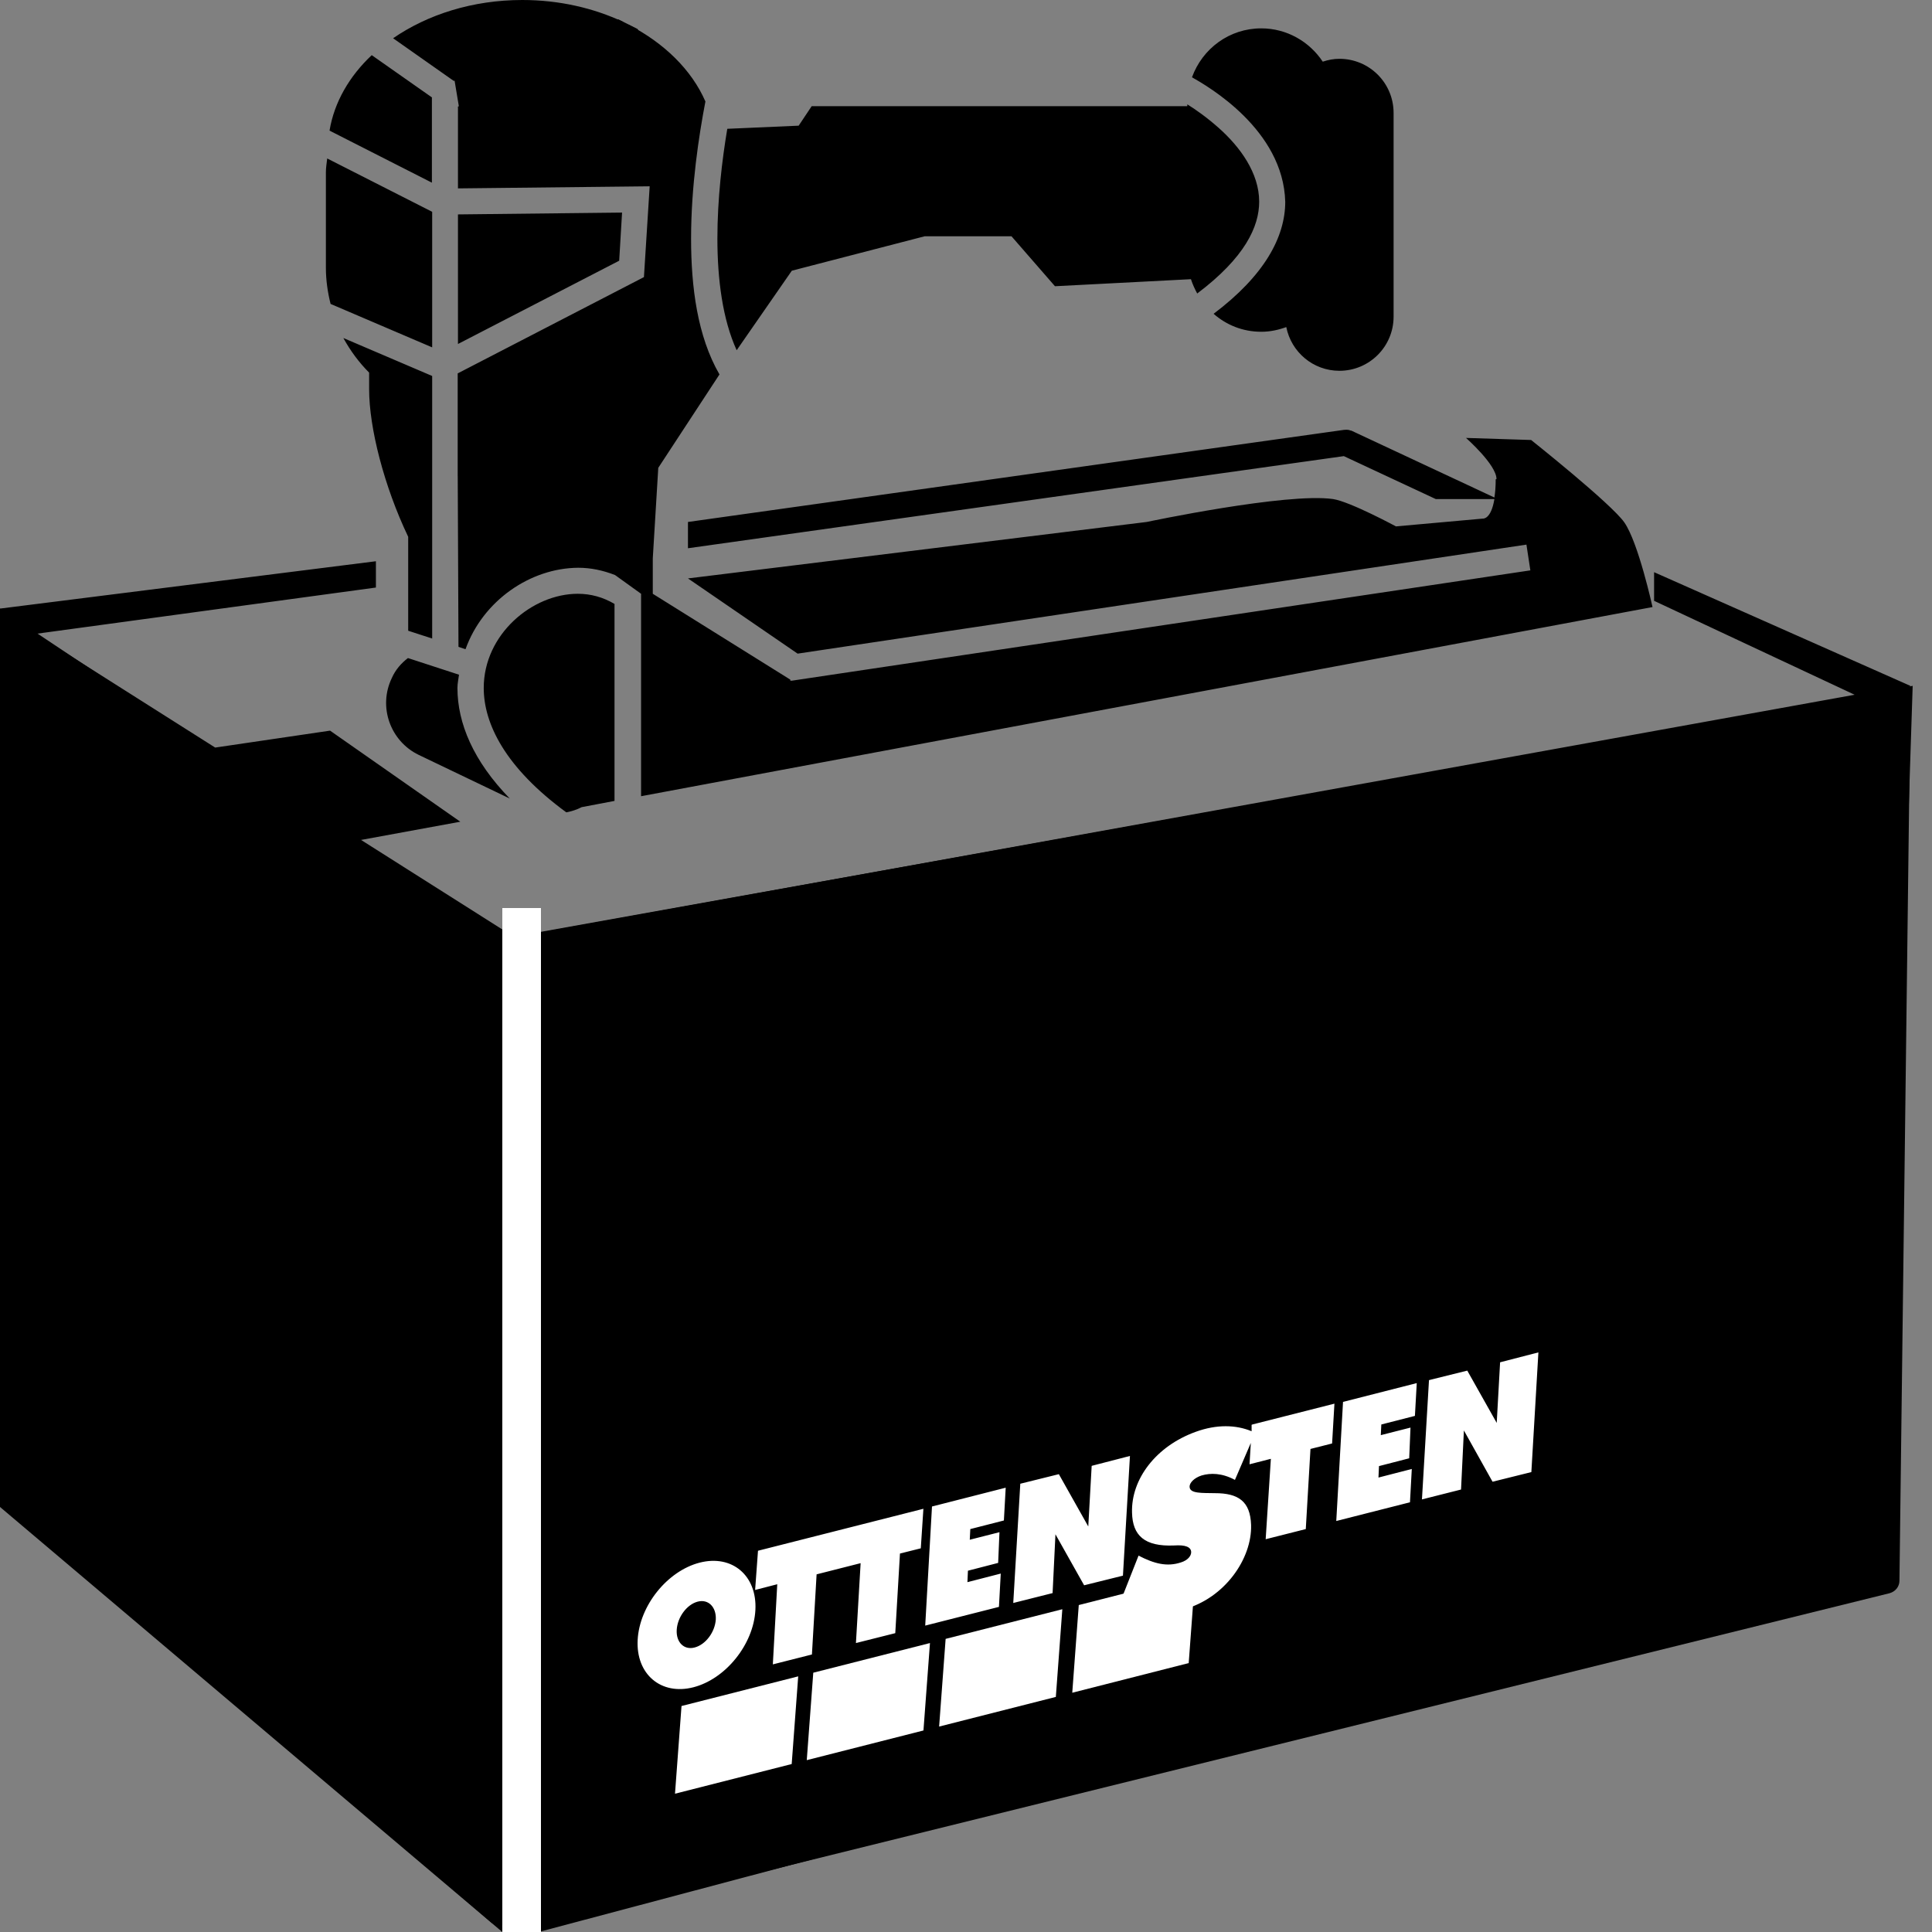 <svg width="100" height="100" viewBox="0 0 100 100" fill="none" xmlns="http://www.w3.org/2000/svg">
<rect x="0" y="0" width="100" height="100" fill="#808080" stroke="none"/>
<g clip-path="url(#clip0_526_73521)">
<path d="M29.312 42.047C29.582 41.993 29.852 41.913 30.108 41.778L31.807 41.455V31.259C31.213 30.909 30.58 30.734 29.906 30.734C27.546 30.734 25.038 32.835 25.038 35.609C25.038 37.441 26.131 39.717 29.312 42.047ZM66.524 10.438C66.524 12.269 65.445 14.263 62.816 16.242C63.477 16.822 64.326 17.172 65.283 17.172C65.742 17.172 66.173 17.077 66.578 16.929C66.834 18.222 67.966 19.192 69.328 19.192C70.879 19.192 72.132 17.939 72.132 16.391V5.845C72.132 4.296 70.879 3.044 69.328 3.044C69.031 3.044 68.748 3.098 68.465 3.192C67.778 2.155 66.605 1.468 65.283 1.468C63.625 1.468 62.236 2.519 61.697 4C62.506 4.458 66.429 6.707 66.524 10.451V10.438ZM21.668 39.071L26.387 41.333C24.499 39.394 23.677 37.428 23.677 35.609C23.677 35.367 23.731 35.151 23.758 34.923L21.115 34.061C20.765 34.33 20.468 34.667 20.279 35.098C19.565 36.579 20.198 38.357 21.668 39.071ZM77.417 24.808C77.417 25.199 77.391 25.495 77.35 25.751L69.948 22.29C69.948 22.29 69.908 22.29 69.881 22.276C69.84 22.263 69.813 22.249 69.773 22.249C69.719 22.249 69.678 22.236 69.625 22.249C69.611 22.249 69.598 22.249 69.571 22.249L35.609 27.017V28.377L69.557 23.609L74.317 25.832H77.35C77.175 26.896 76.757 26.842 76.757 26.842L72.254 27.246C72.254 27.246 69.881 25.966 69.004 25.832C66.605 25.482 59.351 27.017 59.351 27.017L35.609 29.939L41.285 33.832L79.008 28.189L79.211 29.522L40.988 35.232H40.975H40.907V35.178L33.788 30.734V28.902L34.072 24.215C32.575 22.667 31.254 20.162 30.067 20.148C28.342 20.148 26.688 20.721 25.502 22C24.544 23.024 23.906 23.865 23.69 24.215L23.731 33.481L24.095 33.603C24.998 31.084 27.452 29.401 29.933 29.387C30.58 29.387 31.213 29.522 31.834 29.764L33.182 30.734V41.212L85.534 31.421C85.534 31.421 84.806 28.094 84.078 27.044C83.404 26.074 79.251 22.774 79.251 22.774L75.88 22.667C75.88 22.667 77.458 24.054 77.458 24.795L77.417 24.808ZM41.002 14.007L47.864 12.229H52.354L54.605 14.815L61.643 14.451C61.724 14.707 61.845 14.963 61.967 15.192C64.434 13.333 65.175 11.731 65.175 10.438C65.175 8.956 64.191 7.609 63.086 6.626C62.465 6.074 61.872 5.657 61.454 5.401V5.495H42.013L41.339 6.505L37.644 6.667C37.375 8.269 37.132 10.303 37.132 12.35C37.132 14.451 37.402 16.539 38.13 18.128L40.988 14.007H41.002ZM21.128 27.785V32.647L22.369 33.05V19.461L17.771 17.495C18.135 18.155 18.58 18.761 19.106 19.286V20.148C19.106 22.141 19.875 25.158 21.128 27.785ZM22.369 5.051L19.241 2.855C18.081 3.946 17.299 5.293 17.057 6.761L22.355 9.455V5.051H22.369ZM22.369 17.993V10.963L16.936 8.202C16.909 8.444 16.868 8.673 16.868 8.916V13.859C16.868 14.505 16.962 15.138 17.111 15.731L22.369 17.98V17.993ZM32.252 1.131C30.728 0.418 28.948 0 27.034 0C24.459 0 22.126 0.754 20.347 1.98L23.488 4.189L32.265 1.131H32.252ZM23.704 11.098V17.805L32.049 13.495L32.198 11.003L23.704 11.098ZM23.704 5.535V9.751L33.627 9.643L33.33 14.343L23.69 19.327V24.646C24.957 23.017 27.142 20.889 30.027 20.822C31.537 20.822 32.494 22.68 34.072 24.215L37.24 19.381C36.094 17.401 35.77 14.842 35.77 12.35C35.77 9.643 36.175 7.003 36.512 5.253C35.797 3.609 34.368 2.222 32.535 1.279L32.899 2.303L23.69 5.522L23.704 5.535ZM98.854 36.202C98.854 36.135 98.841 36.054 98.814 35.986C98.814 35.96 98.787 35.933 98.76 35.906C98.733 35.852 98.693 35.798 98.652 35.758C98.652 35.758 98.639 35.731 98.625 35.731C98.612 35.717 98.585 35.717 98.558 35.704C98.531 35.677 98.908 35.527 98.881 35.5L85.615 29.616V31.098L95.996 35.96L26.737 48.485C26.629 48.498 26.548 48.552 26.468 48.606C26.427 48.458 26.346 48.323 26.211 48.242L18.688 43.475L23.825 42.532L17.084 37.818L11.138 38.694L1.849 32.808L19.457 30.411V29.05L0.001 31.5C-0.336 31.54 0.002 32.62 0.002 32.875L0.231 77.428C0.231 77.616 0.312 77.805 0.46 77.939L25.402 99.488C25.524 99.596 25.686 99.65 25.847 99.65C25.942 99.65 26.036 99.636 26.131 99.596C26.171 99.569 26.198 99.542 26.225 99.502C26.265 99.636 26.333 99.758 26.441 99.838C26.562 99.933 26.71 99.987 26.858 99.987C26.913 99.987 26.966 99.987 27.02 99.973L97.803 82.465C98.099 82.384 98.315 82.128 98.315 81.818L98.881 36.256C98.881 36.256 98.881 36.215 98.881 36.202H98.854ZM25.173 97.522L1.579 77.131L1.363 34.114L25.173 49.199V97.522ZM96.967 81.293L27.533 98.478V49.724L97.52 37.064L96.967 81.293Z" fill="black"/>
<path d="M32 1L33 1.5L33.5 2.5L32.5 6.5L24 7L23.5 4L32 1Z" fill="black"/>
<path d="M99 35.5L26.5 48.5L26 100.5L97.5 81.5L99 35.5Z" fill="black"/>
<path d="M0 78L26 100L25.5 48.5L0 31.5V78Z" fill="black"/>
<path fill-rule="evenodd" clip-rule="evenodd" d="M55.837 83.077L61.864 81.542L61.527 86.081L55.5 87.616L55.837 83.077Z" fill="white"/>
<path fill-rule="evenodd" clip-rule="evenodd" d="M64.823 73.731L69.07 72.653L68.949 74.714L67.83 74.997L67.587 79.145L65.511 79.67L65.78 75.508L64.675 75.791L64.742 74.687L63.92 76.599C63.246 76.236 62.653 76.236 62.194 76.37C61.817 76.492 61.56 76.748 61.574 76.963C61.587 77.313 62.221 77.273 62.882 77.286C64.095 77.286 64.715 77.704 64.756 78.929C64.81 80.68 63.381 82.741 61.25 83.306C60.091 83.616 59.039 83.697 57.853 83.252L58.931 80.519C59.74 80.936 60.401 81.111 61.129 80.869C61.48 80.761 61.655 80.532 61.655 80.343C61.655 80.074 61.358 79.953 60.779 79.993C59.228 80.061 58.621 79.468 58.594 78.296C58.54 76.559 59.835 74.849 61.898 74.108C62.976 73.717 63.974 73.744 64.783 74.081V73.744H64.796L64.823 73.731ZM73.937 71.441L75.946 70.943L77.47 73.65L77.645 70.512L79.627 70L79.263 76.195L77.254 76.694L75.771 74.04L75.623 77.098L73.6 77.609L73.964 71.441H73.937ZM52.797 76.801L54.806 76.303L56.329 79.01L56.505 75.872L58.486 75.36L58.123 81.556L56.114 82.054L54.63 79.414L54.482 82.458L52.446 82.97L52.81 76.801H52.797ZM69.528 72.559L73.331 71.589L73.236 73.286L71.497 73.731L71.47 74.283L73.007 73.892L72.94 75.481L71.376 75.885L71.349 76.478L73.074 76.034L72.98 77.758L69.165 78.727L69.515 72.559H69.528ZM48.253 77.973L52.055 77.003L51.961 78.7L50.222 79.145L50.195 79.697L51.732 79.306L51.664 80.896L50.1 81.3L50.074 81.892L51.799 81.448L51.705 83.172L47.889 84.141L48.24 77.973H48.253ZM39.247 80.263L47.795 78.094L47.66 80.141L46.582 80.411L46.339 84.532L44.303 85.044L44.546 80.909L42.267 81.488L42.025 85.636L40.002 86.148L40.231 82L39.085 82.296L39.234 80.263H39.247ZM36.106 82.902C36.658 82.754 37.077 83.172 37.05 83.818C37.009 84.478 36.524 85.125 35.957 85.273C35.405 85.421 34.987 85.003 35.027 84.357C35.068 83.697 35.553 83.05 36.106 82.902ZM36.214 80.882C37.899 80.451 39.193 81.556 39.099 83.333C39.005 85.111 37.562 86.902 35.89 87.333C34.218 87.764 32.91 86.66 33.005 84.882C33.099 83.104 34.542 81.313 36.214 80.882Z" fill="white"/>
<path fill-rule="evenodd" clip-rule="evenodd" d="M35.275 88.303L41.315 86.768L40.978 91.306L34.938 92.842L35.275 88.303Z" fill="white"/>
<path fill-rule="evenodd" clip-rule="evenodd" d="M42.095 86.579L48.135 85.044L47.798 89.569L41.758 91.105L42.095 86.579Z" fill="white"/>
<path fill-rule="evenodd" clip-rule="evenodd" d="M48.946 84.828L54.986 83.293L54.65 87.832L48.609 89.367L48.946 84.828Z" fill="white"/>
<path d="M27 47V100" stroke="white" stroke-width="2"/>
</g>
<defs>
<clipPath id="clip0_526_73521">
<rect width="100" height="100" fill="white"/>
</clipPath>
</defs>
</svg>
